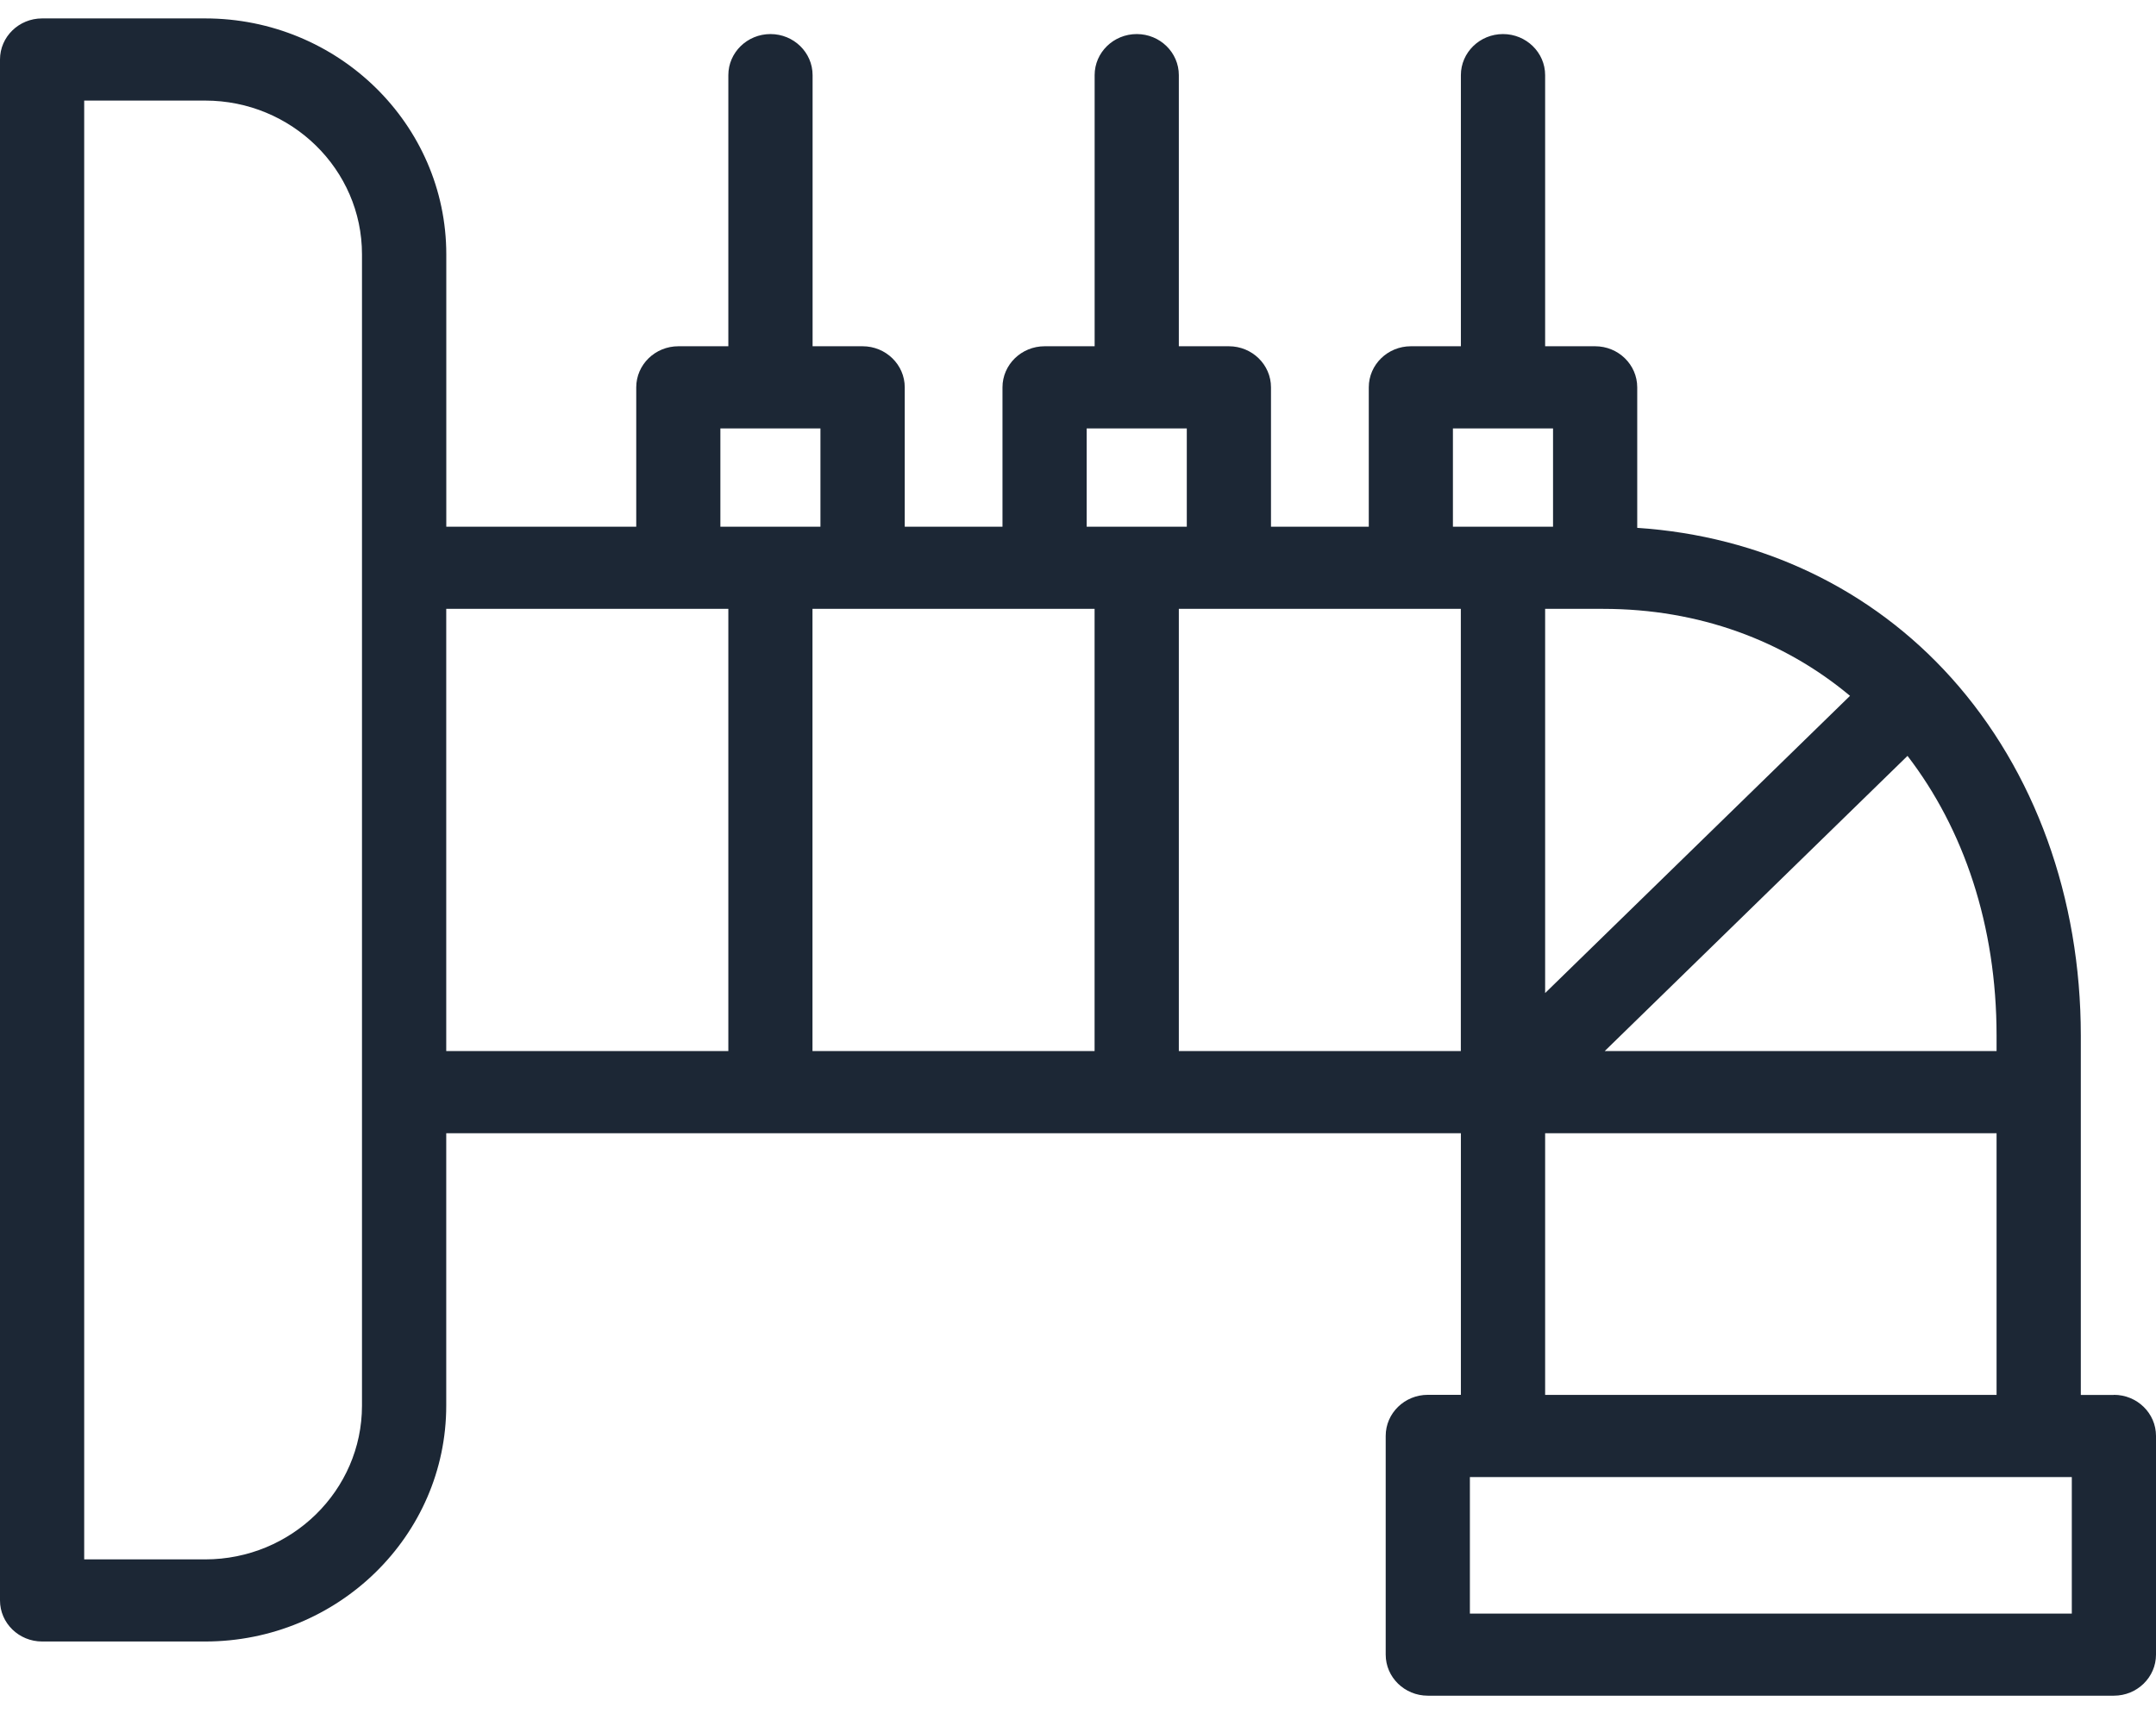 <?xml version="1.0" encoding="UTF-8"?> <svg xmlns="http://www.w3.org/2000/svg" width="39" height="31" viewBox="0 0 39 31" fill="none"><g clip-path="url(#clip0_2066_150)"><path d="M38.238 25.227H37.64V18.728C37.64 16.239 36.809 13.943 35.299 12.26C33.849 10.645 31.85 9.694 29.616 9.546V7.005C29.616 6.595 29.275 6.262 28.855 6.262H27.95V1.359C27.95 0.949 27.608 0.616 27.188 0.616C26.768 0.616 26.426 0.949 26.426 1.359V6.262H25.521C25.101 6.262 24.76 6.595 24.76 7.005V9.525H22.991V7.005C22.991 6.595 22.65 6.262 22.229 6.262H21.324V1.359C21.324 0.949 20.983 0.616 20.563 0.616C20.142 0.616 19.801 0.949 19.801 1.359V6.262H18.896C18.476 6.262 18.134 6.595 18.134 7.005V9.525H16.366V7.005C16.366 6.595 16.024 6.262 15.604 6.262H14.699V1.359C14.699 0.949 14.358 0.616 13.937 0.616C13.517 0.616 13.175 0.949 13.175 1.359V6.262H12.271C11.85 6.262 11.509 6.595 11.509 7.005V9.525H8.073V4.599C8.072 2.247 6.116 0.333 3.711 0.333H0.762C0.341 0.333 0 0.666 0 1.076V28.943C0 29.353 0.341 29.686 0.762 29.686H3.711C6.116 29.686 8.072 27.773 8.072 25.42V20.494H26.426V25.225H25.828C25.407 25.225 25.066 25.558 25.066 25.968V29.923C25.066 30.333 25.407 30.666 25.828 30.666H38.238C38.659 30.666 39 30.333 39 29.923V25.968C39 25.558 38.659 25.225 38.238 25.225V25.227ZM36.116 18.727V19.008H29.028L34.505 13.67C35.524 14.995 36.116 16.74 36.116 18.728V18.727ZM28.999 11.011C30.734 11.011 32.269 11.585 33.465 12.584L27.95 17.959V11.011H28.999ZM26.282 7.748H28.093V9.525H26.282V7.748ZM19.657 7.748H21.468V9.525H19.657V7.748ZM19.8 11.011V19.008H14.697V11.011H19.8ZM13.031 7.748H14.841V9.525H13.031V7.748ZM6.548 25.421C6.548 26.953 5.276 28.201 3.711 28.201H1.523V1.819H3.711C5.276 1.819 6.548 3.066 6.548 4.599V25.421ZM8.072 19.008V11.011H13.175V19.008H8.072ZM21.324 19.008V11.011H26.425V19.008H21.324ZM27.95 20.494H36.116V25.226H27.95V20.494ZM37.477 29.181H26.589V26.712H37.477V29.181Z" fill="#1C2735"></path></g><defs><clipPath id="clip0_2066_150"><rect width="39" height="30.333" fill="white" transform="translate(0 0.333)"></rect></clipPath></defs></svg> 